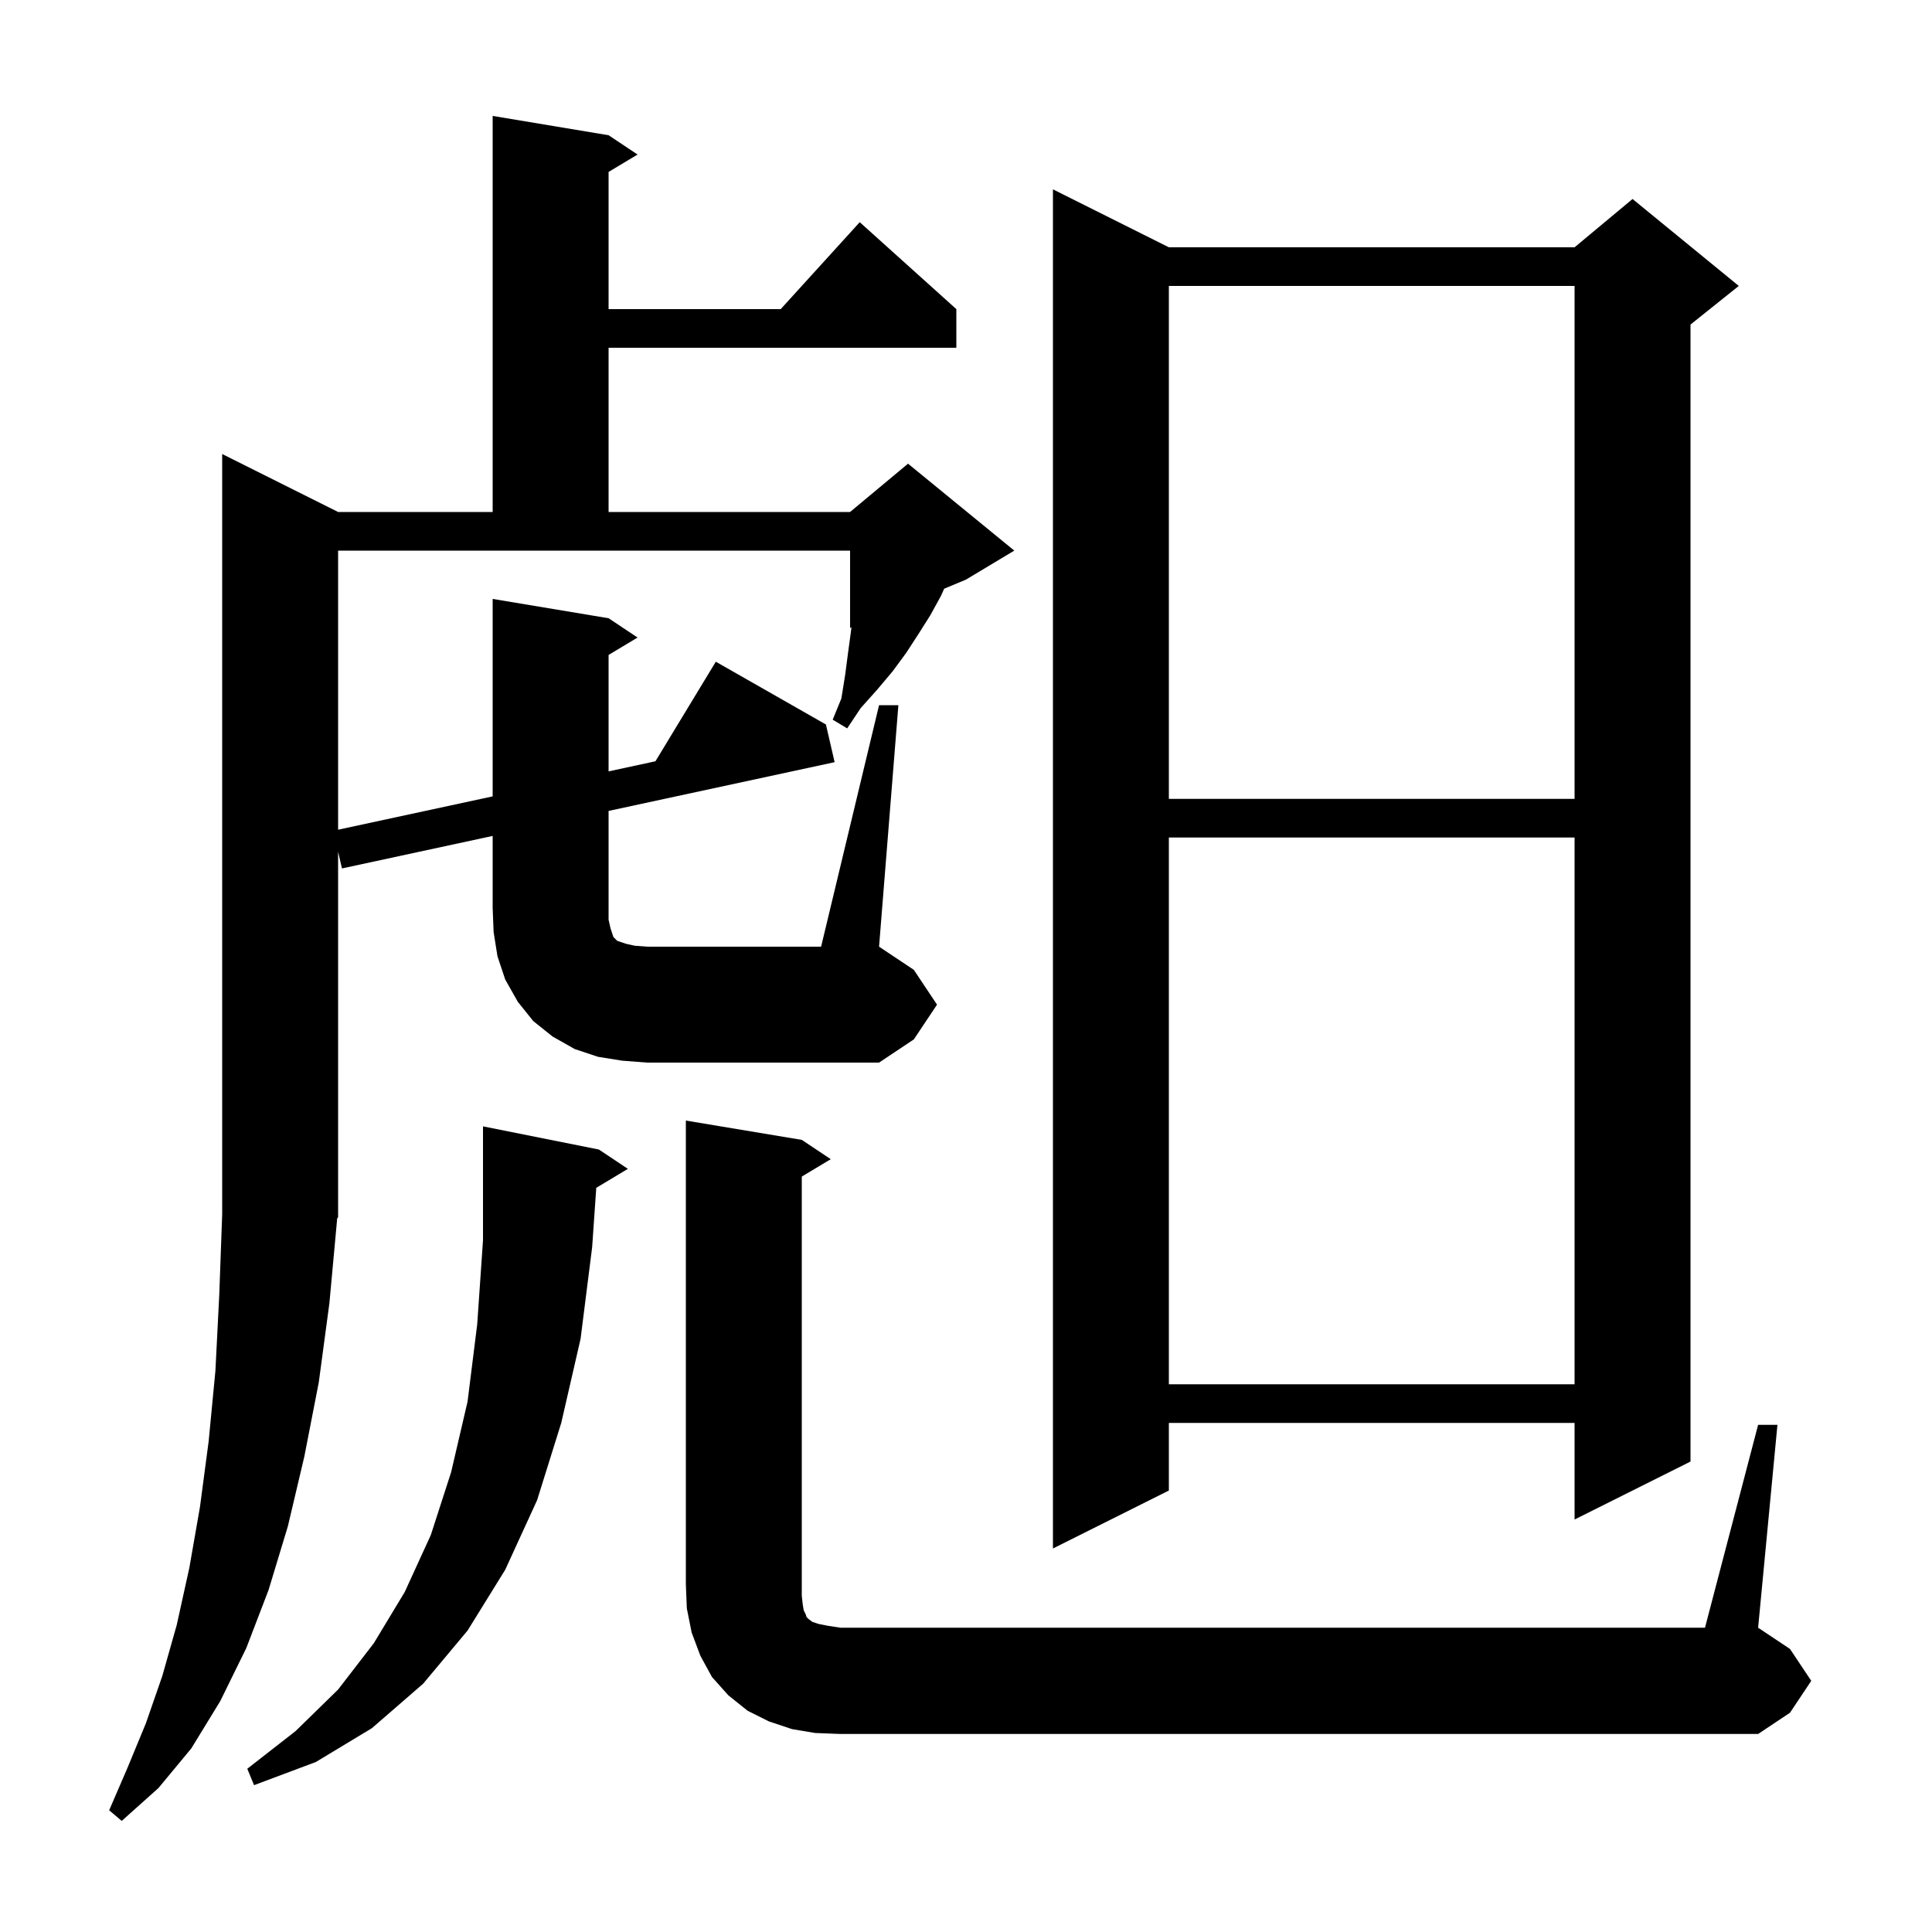 <svg xmlns="http://www.w3.org/2000/svg" xmlns:xlink="http://www.w3.org/1999/xlink" version="1.1" baseProfile="full" viewBox="0 0 200 200" width="200" height="200">
<g fill="black">
<path d="M 61.725 122.965 L 61.3 129.1 L 60.1 138.6 L 58.1 147.3 L 55.6 155.3 L 52.3 162.5 L 48.4 168.8 L 43.8 174.3 L 38.5 178.9 L 32.7 182.4 L 26.3 184.8 L 25.6 183.1 L 30.6 179.2 L 35.0 174.9 L 38.7 170.1 L 41.9 164.8 L 44.6 158.9 L 46.7 152.4 L 48.4 145.1 L 49.4 137.1 L 50.0 128.4 L 50.0 116.6 L 62.0 119.0 L 65.0 121.0 Z M 182.0 147.5 L 184.0 147.5 L 182.0 168.5 L 185.3 170.7 L 187.5 174.0 L 185.3 177.3 L 182.0 179.5 L 87.0 179.5 L 84.4 179.4 L 82.0 179.0 L 79.6 178.2 L 77.4 177.1 L 75.4 175.5 L 73.7 173.6 L 72.5 171.4 L 71.6 169.0 L 71.1 166.5 L 71.0 164.0 L 71.0 116.0 L 83.0 118.0 L 86.0 120.0 L 83.0 121.8 L 83.0 165.2 L 83.1 166.1 L 83.2 166.7 L 83.4 167.1 L 83.5 167.4 L 83.7 167.6 L 84.1 167.9 L 84.7 168.1 L 85.7 168.3 L 87.0 168.5 L 176.5 168.5 Z M 121.0 25.6 L 163.0 25.6 L 169.0 20.6 L 180.0 29.6 L 175.0 33.6 L 175.0 151.3 L 163.0 157.3 L 163.0 147.3 L 121.0 147.3 L 121.0 154.3 L 109.0 160.3 L 109.0 19.6 Z M 121.0 86.7 L 121.0 143.3 L 163.0 143.3 L 163.0 86.7 Z M 91.0 73.0 L 93.0 73.0 L 91.0 98.0 L 94.6 100.4 L 97.0 104.0 L 94.6 107.6 L 91.0 110.0 L 67.0 110.0 L 64.4 109.8 L 61.9 109.4 L 59.5 108.6 L 57.2 107.3 L 55.2 105.7 L 53.6 103.7 L 52.3 101.4 L 51.5 99.0 L 51.1 96.5 L 51.0 94.0 L 51.0 86.535 L 35.4 89.9 L 35.0 88.167 L 35.0 126.0 L 34.868 126.199 L 34.9 126.2 L 34.1 134.9 L 33.0 143.1 L 31.5 150.8 L 29.8 158.0 L 27.8 164.6 L 25.5 170.6 L 22.8 176.1 L 19.8 181.0 L 16.4 185.1 L 12.6 188.5 L 11.3 187.4 L 13.2 183.0 L 15.1 178.4 L 16.8 173.5 L 18.3 168.2 L 19.6 162.3 L 20.7 156.0 L 21.6 149.2 L 22.3 141.9 L 22.7 134.0 L 23.0 125.7 L 23.0 47.0 L 35.0 53.0 L 51.0 53.0 L 51.0 12.0 L 63.0 14.0 L 66.0 16.0 L 63.0 17.8 L 63.0 32.0 L 80.818 32.0 L 89.0 23.0 L 99.0 32.0 L 99.0 36.0 L 63.0 36.0 L 63.0 53.0 L 88.0 53.0 L 94.0 48.0 L 105.0 57.0 L 100.0 60.0 L 97.742 60.941 L 97.4 61.7 L 96.3 63.7 L 95.1 65.6 L 93.8 67.6 L 92.4 69.5 L 90.8 71.4 L 89.1 73.3 L 87.7 75.4 L 86.2 74.5 L 87.1 72.3 L 87.5 69.8 L 87.8 67.5 L 88.1 65.3 L 88.136 64.943 L 88.0 65.0 L 88.0 57.0 L 35.0 57.0 L 35.0 85.892 L 51.0 82.441 L 51.0 62.0 L 63.0 64.0 L 66.0 66.0 L 63.0 67.8 L 63.0 79.853 L 67.851 78.807 L 74.1 68.5 L 85.5 75.0 L 86.4 78.9 L 63.0 83.947 L 63.0 95.2 L 63.2 96.1 L 63.5 97.0 L 63.9 97.4 L 64.8 97.7 L 65.7 97.9 L 67.0 98.0 L 85.0 98.0 Z M 121.0 29.6 L 121.0 82.7 L 163.0 82.7 L 163.0 29.6 Z " />
</g>
</svg>
